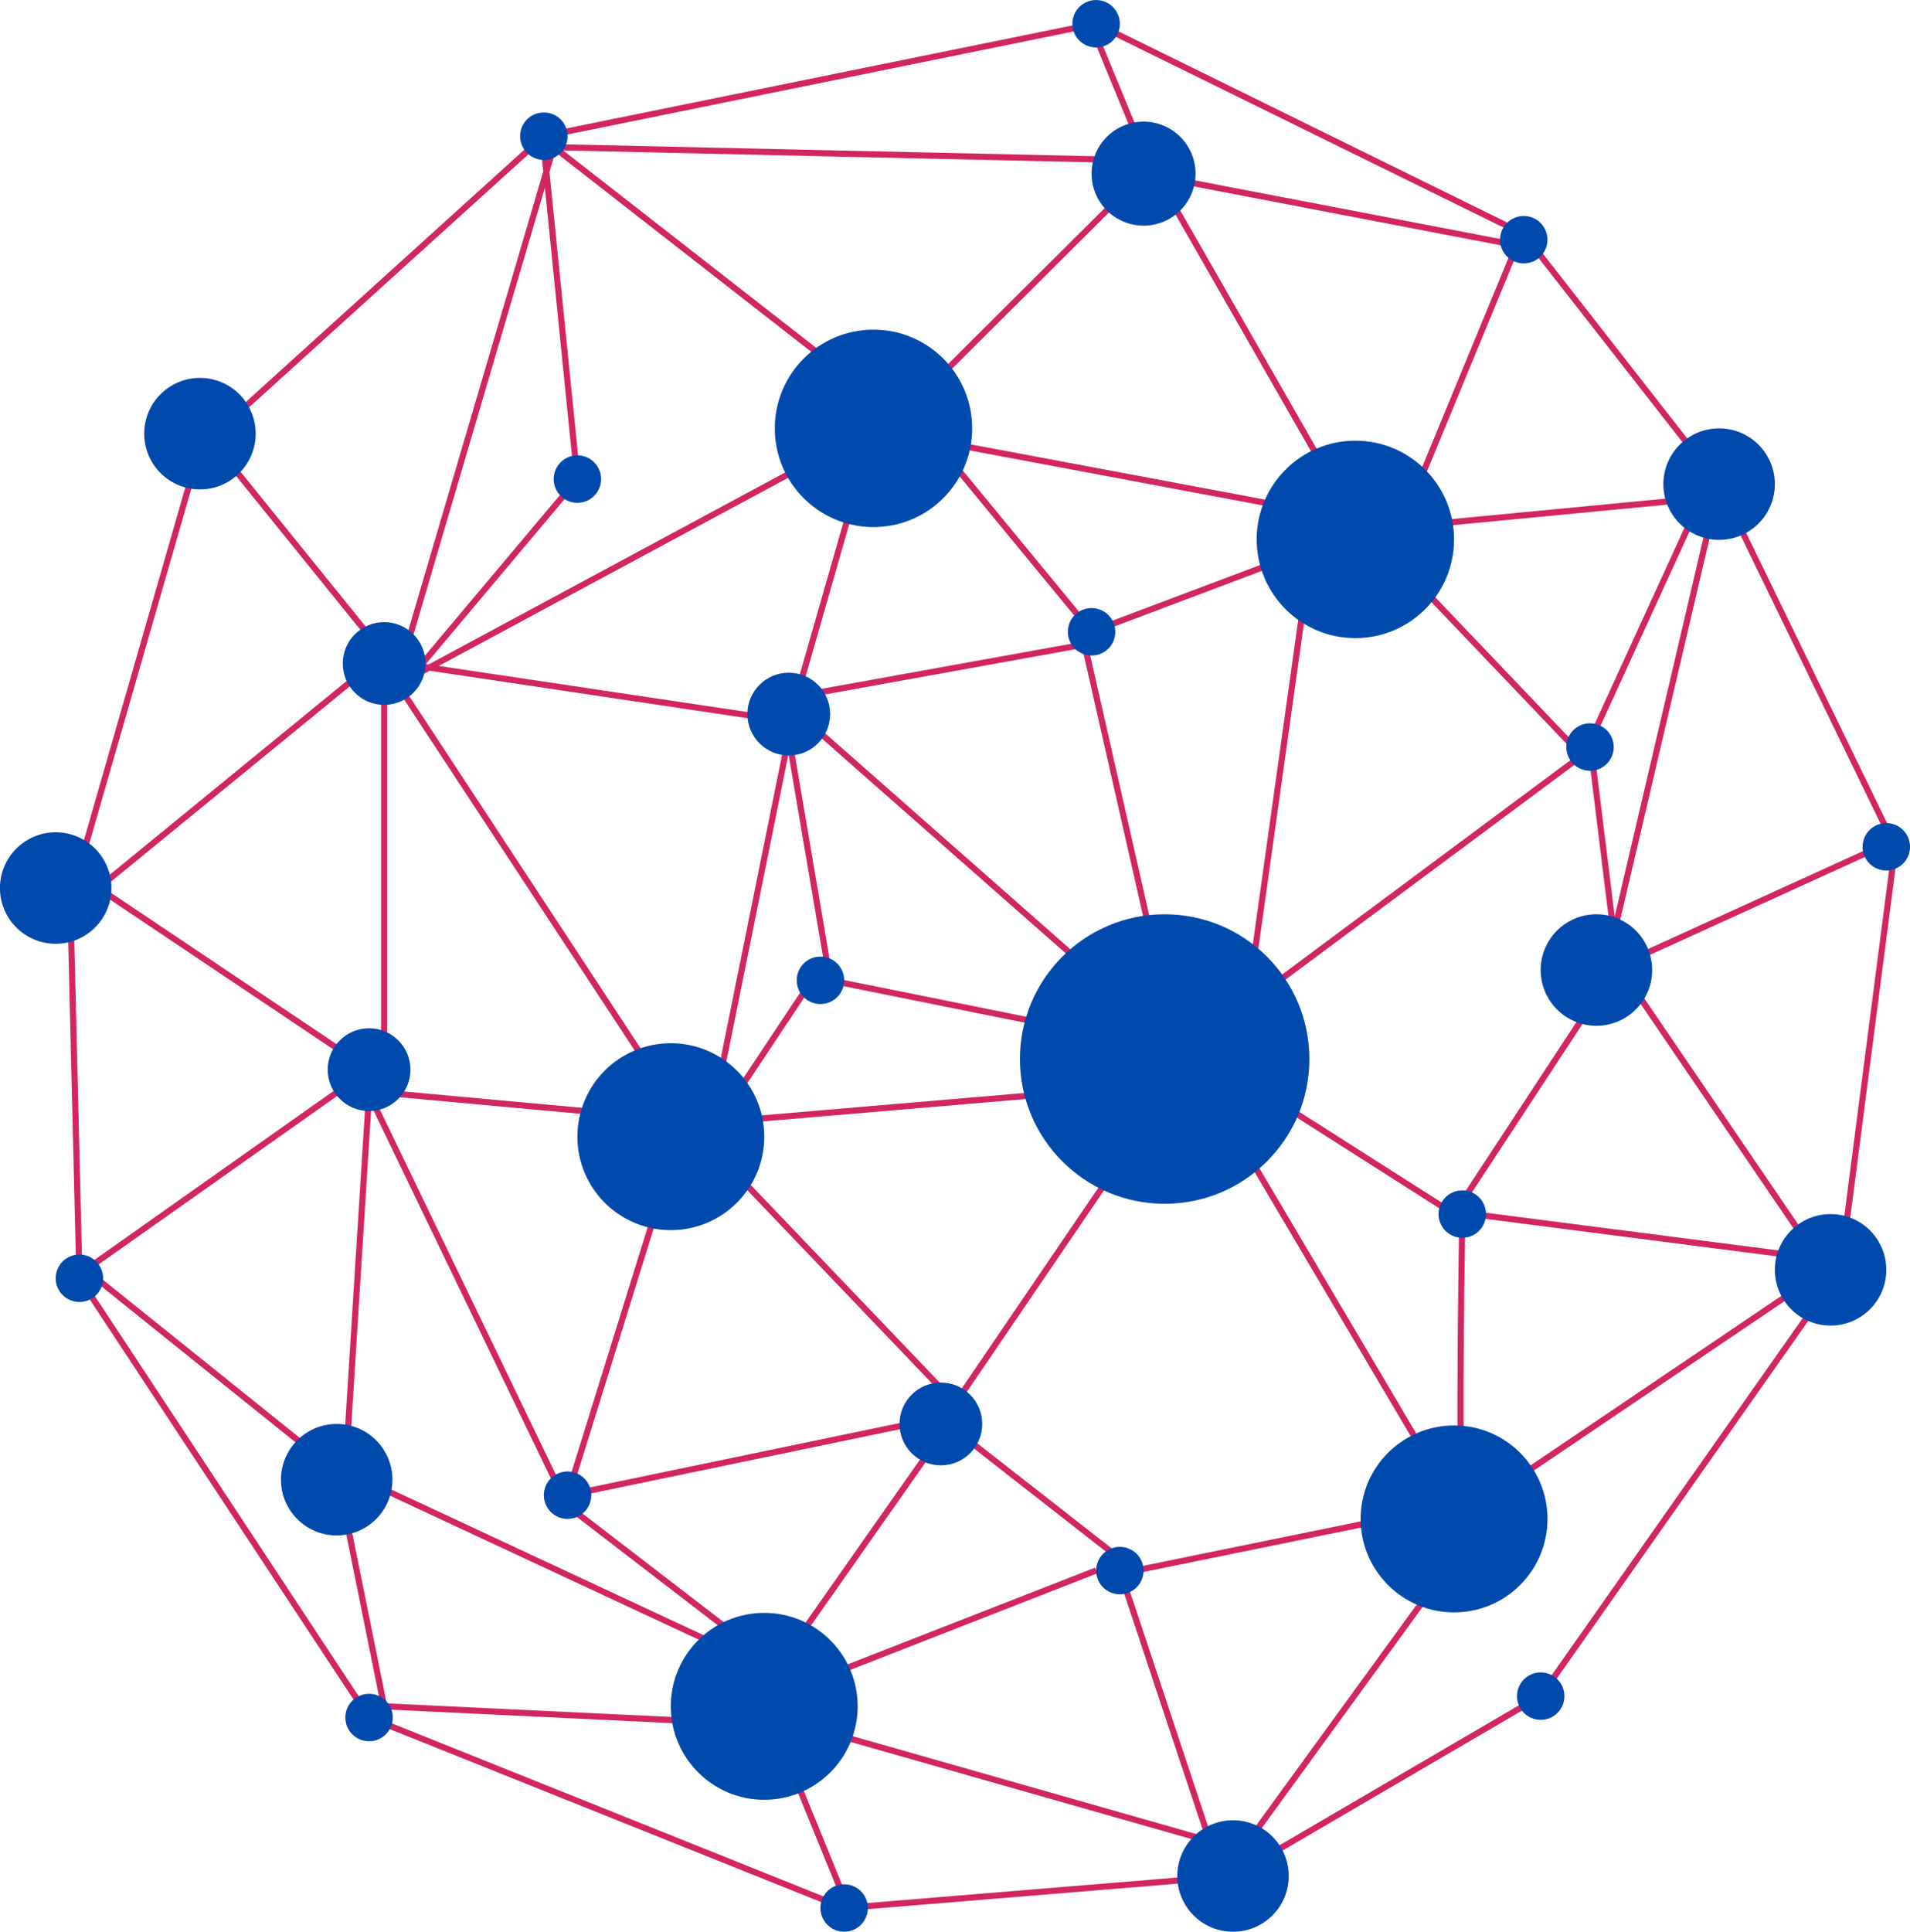 <?xml version="1.0" encoding="UTF-8" standalone="no"?><svg xmlns="http://www.w3.org/2000/svg" xmlns:xlink="http://www.w3.org/1999/xlink" fill="#000000" height="1222.8" preserveAspectRatio="xMidYMid meet" version="1" viewBox="145.3 138.6 1209.4 1222.8" width="1209.4" zoomAndPan="magnify"><g><g fill="#d22564" id="change1_1"><path d="M187.82,707.3l0.08-0.29l82.29-286.09l218.55-197.92l350.87-71.4l0.59,0.29l271.18,133.34l124.19,158.97 l111.75,230.11l-34.83,268.81l-0.28,0.39L1122.2,1213.7L926.64,1328l-0.44,0.04l-246.67,20.3l-0.43-0.17l-301.4-120.81l-0.33-0.51 l-183.7-278.51l-0.01-0.56L187.82,707.3z M273.61,423.06l-81.9,284.74l5.81,239.33l182.75,277.07l299.85,120.19l245.32-20.19 l194.07-113.43l189.26-269.1l34.56-266.71l-111.15-228.88l-123.3-157.76L839.09,155.67L490.56,226.6L273.61,423.06z"/><path d="M196.33 942.3L375.57 815.72 204.3 700.88 385.81 552.48 285.22 428.05 288.23 425.62 391.26 553.04 210.81 700.57 382.41 815.64 202.77 942.5 360.25 1068.95 360.39 1069.64 390.14 1216.82 657.11 1229.58 657.32 1229.64 930.9 1307.56 1098.73 1076.79 1298.44 941.88 1167.18 749.19 1334.74 672.87 1336.35 676.4 1172.98 750.81 1303.84 942.91 1101.47 1079.62 932.44 1312.03 656.48 1233.44 386.93 1220.55 356.72 1071.1z"/><path d="M731.96 414.65L981 461.35 937.79 769.84 1144.03 616.56 997.71 463.19 997.6 462.99 867.66 236.04 867.61 235.92 837.56 162.97 841.15 161.5 871.15 234.33 1000.85 460.85 1149.87 617.06 932.67 778.49 976.64 464.48 741.75 420.44 837.1 536.22 958.57 490.45 959.93 494.08 835.87 540.83z"/><path d="M397.17,574.1l10.41-12.38l-10.36-1.55l0.63-2.14l91.43-310.85l-1.78-17.56l6.9,0.15l0.43-1.45l1.93,1.5 l357.67,8.05l-0.09,3.88l-352.46-7.93l212.83,166l154.06-153.41l239.77,46.01l-73.31,177.58l190.51-18.25l-71.65,156.46 l13.63,110.53l59.2-252.72l3.78,0.89l-64.16,273.91l-16.42-133.22l69.3-151.34l-190.23,18.22l73.96-179.14l-233.09-44.73 L715.01,405l-218.08-170.1l-3.72,12.66l19.7,194.92l-97.91,116.44l1.71,0.26l284.79-153.3L652.5,576.98l181.02-32.69l51.93,228.66 l-54.43-21.27l-0.26-0.23L657.72,599.07l-240.3-35.87L397.17,574.1z M490.31,257.43L402.19,557l8.31,1.24l98.38-117L490.31,257.43 z M695.25,413.65L423.13,560.13l236.29,35.28l0.43,0.38l173.21,152.53l46.98,18.36l-49.49-217.91l-183.51,33.14L695.25,413.65z M493.26,233.64l-1.46-0.03l0.38,3.72L493.26,233.64z"/><path d="M386.59 832.08L386.59 576.78 390.47 576.78 390.47 828.54 574.68 845.42 386.91 559.66 390.16 557.53 582.34 850.01z"/><path d="M361.94,1071.23l15.57-247.54L503,1083.9l65.21-209.69l3.71,1.15l-64.41,207.12l247.1-51.35l-118.06,168.13 l-14.89-6.94l59.97,146.99l-3.59,1.46l-61.56-150.87L361.94,1071.23z M380.46,838.72l-14.48,230.11l248.33,115.79l-3.6-8.82 l-107.59-82.69l-0.2-0.42L380.46,838.72z M745.79,1036.92l-241.27,50.14l1.7,3.52l107.69,82.77l5.58,13.67l15.75,7.34 L745.79,1036.92z"/><path d="M589.77 867.41L644.9 594.64 672.61 757.51 821.85 787.59 821.08 791.39 669.24 760.78 644.57 615.85 597.49 848.8 657.85 758.07 661.08 760.22z"/><path d="M612.15 885.35L612.15 845.93 613.93 845.78 839.19 826.6 839.52 830.46 616.03 849.5 616.03 883.8 749.94 1023.83 853.08 872.36 853.56 872.14 946.94 828.99 947.84 829.56 1065.43 904.45 1154.52 768.75 1157.76 770.88 1066.57 909.77 946.65 833.4 855.68 875.43 750.45 1029.98z"/><path d="M1174.81 819.86H1178.69V1019.87H1174.81z" transform="rotate(-82.669 1176.739 919.886)"/><path d="M1068.14,1027.55c0-10.51,0.06-23.55,0.18-39.76c0.31-40.06,0.95-80.31,0.95-80.71l3.88,0.06 c-0.99,62.41-1.86,157.2-0.21,162.53c0-0.01-0.08-0.25-0.33-0.51l-2.81,2.68C1069.05,1071.03,1068.14,1070.07,1068.14,1027.55z"/><path d="M992.45 856.42H996.33V1081.84H992.45z" transform="rotate(-30.605 994.435 969.18)"/><path d="M749 1045.34L751.39 1042.28 864.55 1130.69 1023.8 1098.17 1024.58 1101.98 863.57 1134.85 862.87 1134.29z"/><path d="M882.63 1127.87H886.51V1319.13H882.63z" transform="rotate(-18.404 884.7 1223.649)"/><path d="M652.84 1165.96H845.97V1169.84H652.84z" transform="rotate(-21.341 749.334 1167.84)"/></g><g fill="#004aad" id="change2_1"><circle cx="882.75" cy="808.96" r="91.63"/><circle cx="1003.51" cy="480.04" r="62.49"/><circle cx="698.38" cy="409.76" r="62.49"/><circle cx="570.06" cy="858.11" r="59.16"/><circle cx="629.21" cy="1218.69" r="59.16"/><circle cx="1066" cy="1100.07" r="59.16"/><circle cx="271.9" cy="413.1" r="35.29"/><circle cx="180.57" cy="700.73" r="35.29"/><circle cx="358.49" cy="1075.24" r="35.29"/><circle cx="926.04" cy="1326.1" r="35.29"/><circle cx="1156.14" cy="752.62" r="35.29"/><circle cx="1304.41" cy="942.4" r="35.29"/><circle cx="1233.83" cy="445.05" r="35.29"/><circle cx="869.4" cy="248.52" r="32.91"/><circle cx="644.73" cy="590.62" r="26.19"/><circle cx="378.99" cy="815.68" r="26.19"/><circle cx="741.05" cy="1039.95" r="26.19"/><circle cx="388.53" cy="558.59" r="26.19"/><circle cx="1152.09" cy="611.47" r="15.02"/><circle cx="854.38" cy="1132.77" r="15.02"/><circle cx="836.49" cy="538.53" r="15.02"/><circle cx="664.8" cy="759.14" r="15.02"/><circle cx="504.67" cy="1085.05" r="15.02"/><circle cx="679.82" cy="1346.36" r="15.02"/><circle cx="378.99" cy="1225.78" r="15.02"/><circle cx="195.59" cy="947.73" r="15.02"/><circle cx="510.9" cy="441.86" r="15.02"/><circle cx="489.65" cy="224.8" r="15.02"/><circle cx="839.35" cy="153.64" r="15.02"/><circle cx="1110.13" cy="290.33" r="15.02"/><circle cx="1339.69" cy="674.63" r="15.02"/><circle cx="1071.21" cy="907.11" r="15.02"/><circle cx="1120.86" cy="1212.24" r="15.02"/></g></g></svg>
